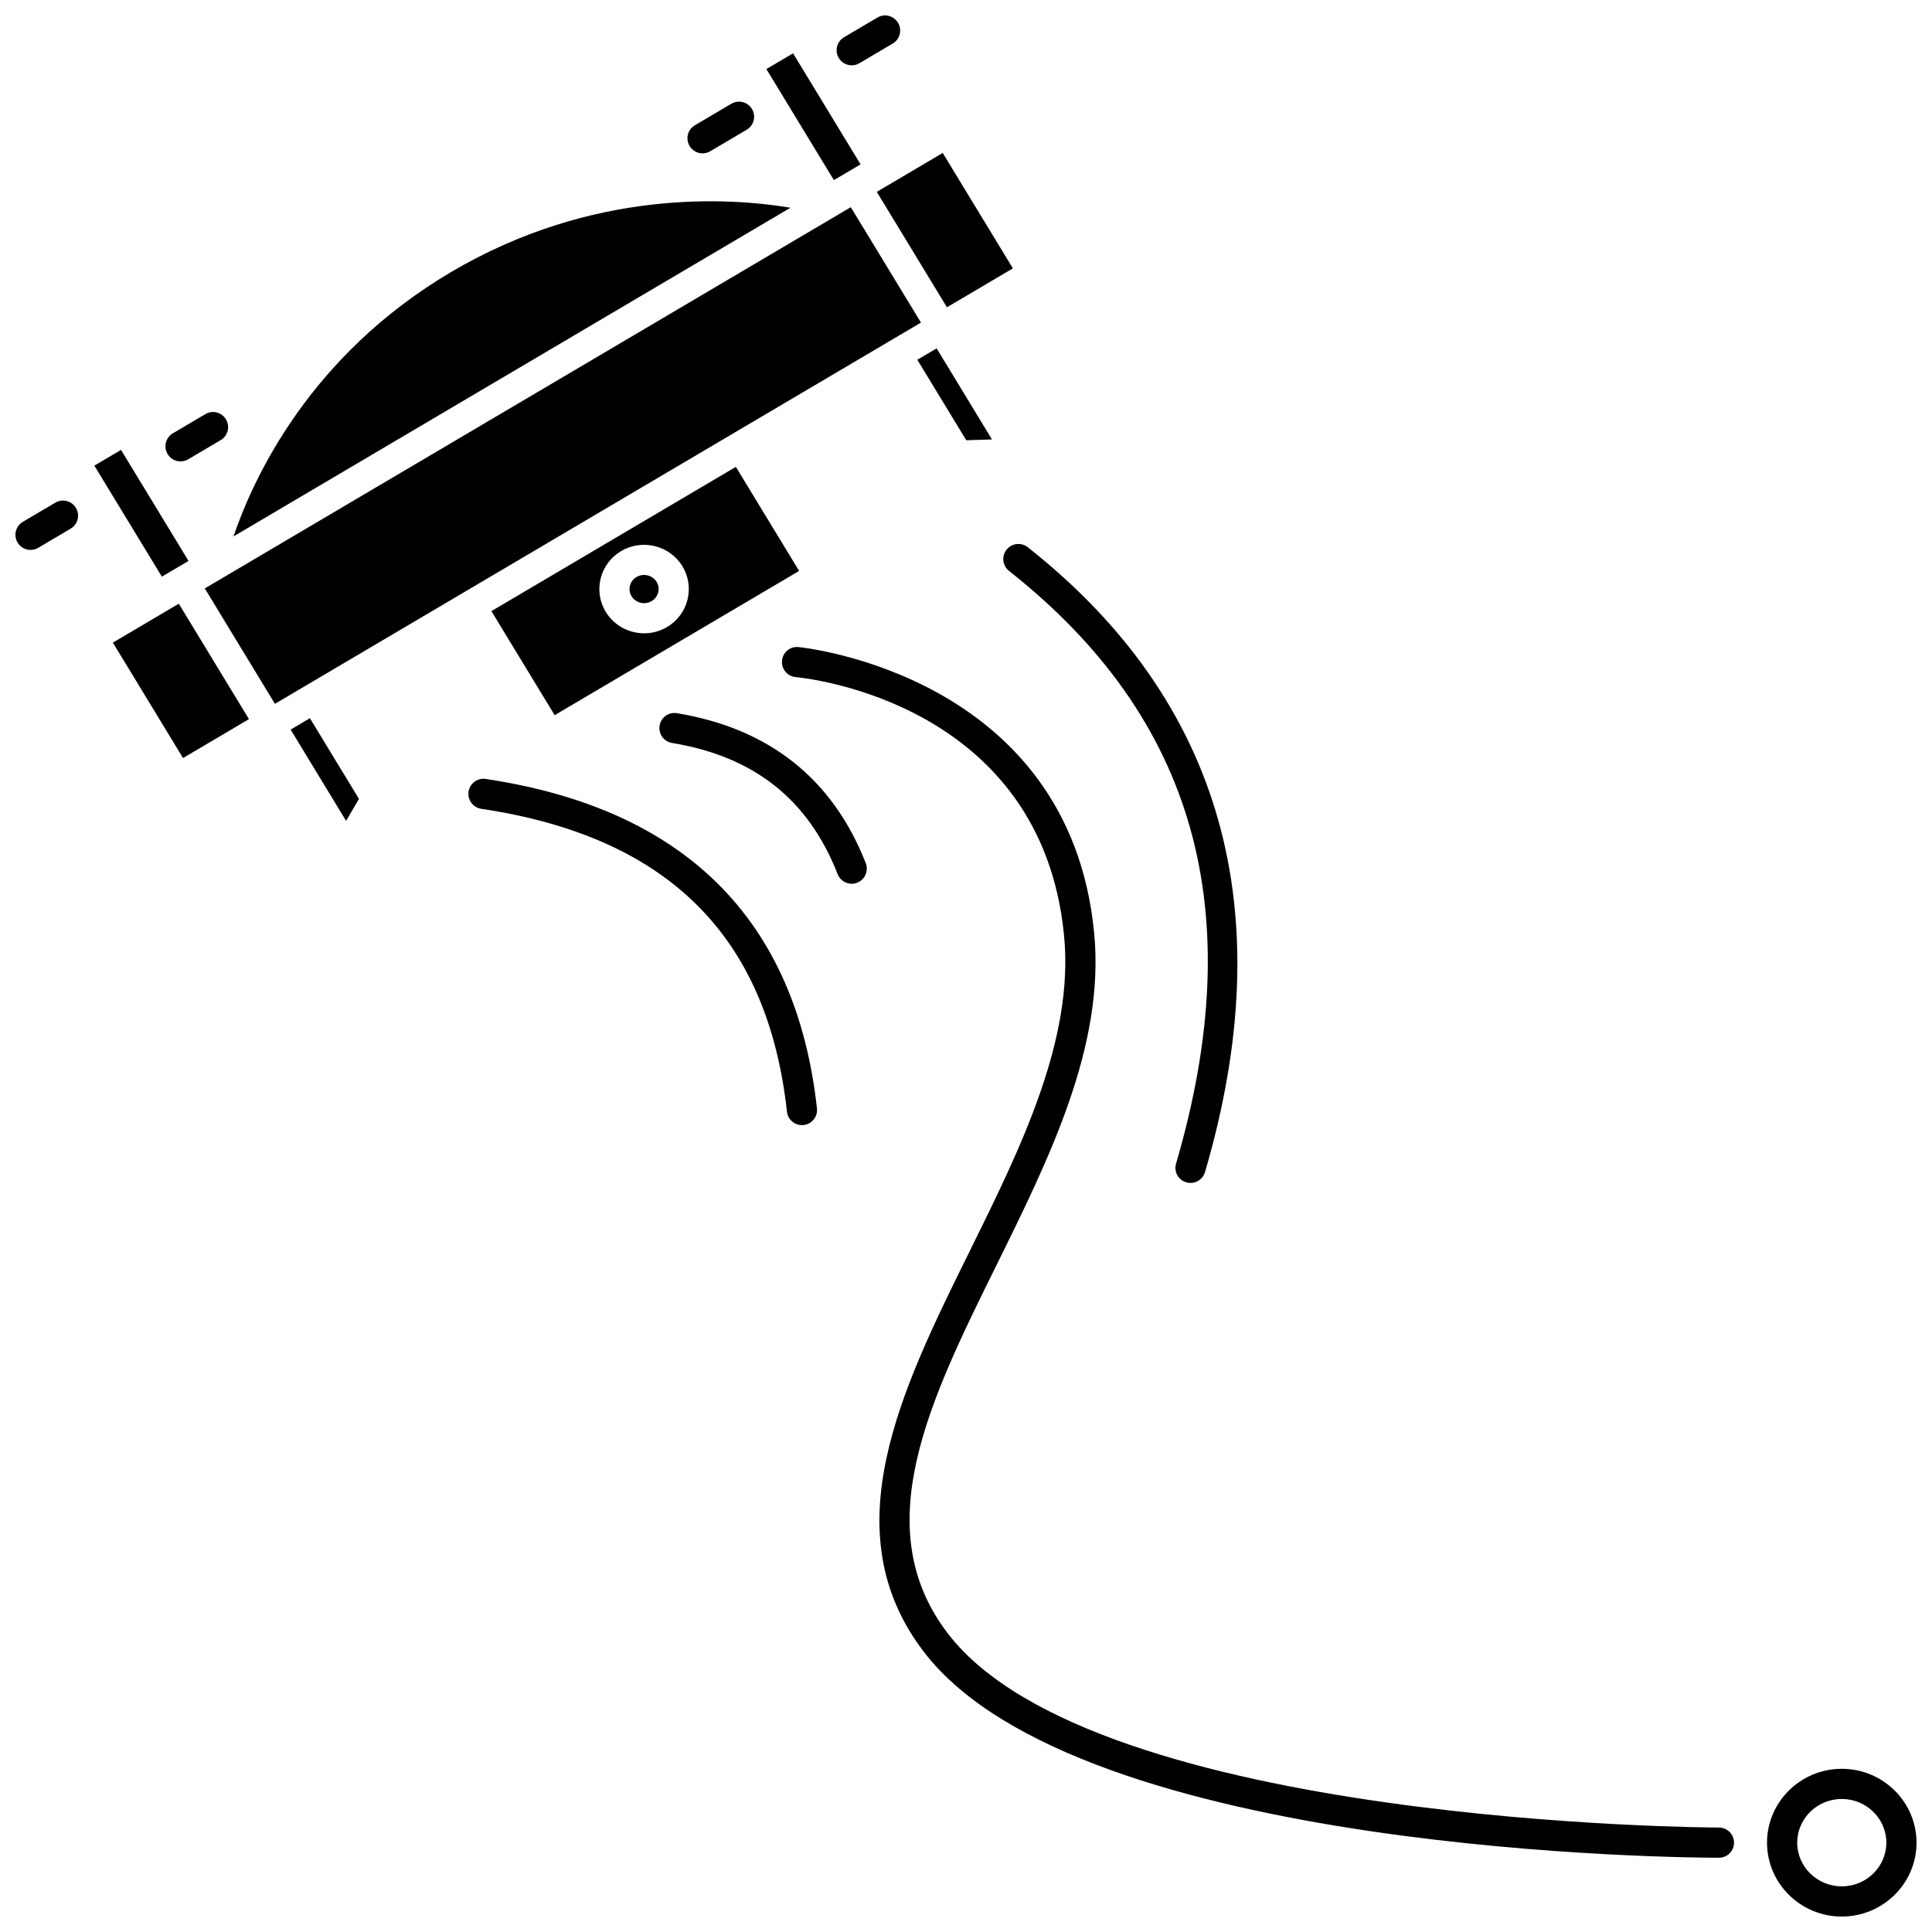 <?xml version="1.0" encoding="UTF-8"?>
<!-- Uploaded to: ICON Repo, www.svgrepo.com, Generator: ICON Repo Mixer Tools -->
<svg width="800px" height="800px" version="1.1" viewBox="144 144 512 512" xmlns="http://www.w3.org/2000/svg">
 <defs>
  <clipPath id="c">
   <path d="m148.09 276h16.906v14h-16.906z"/>
  </clipPath>
  <clipPath id="b">
   <path d="m365 148.09h18v13.906h-18z"/>
  </clipPath>
  <clipPath id="a">
   <path d="m612 612h39.902v39.902h-39.902z"/>
  </clipPath>
 </defs>
 <path d="m191.85 266.27c0.691 0 1.391-0.176 2.027-0.555l8.613-5.082c1.902-1.125 2.535-3.574 1.41-5.477s-3.578-2.539-5.477-1.41l-8.613 5.082c-1.902 1.125-2.535 3.574-1.41 5.477 0.746 1.266 2.082 1.965 3.449 1.965z"/>
 <g clip-path="url(#c)">
  <path d="m158.66 277.21-8.602 5.078c-1.902 1.125-2.535 3.574-1.41 5.477 0.746 1.262 2.078 1.969 3.445 1.969 0.691 0 1.391-0.176 2.027-0.555l8.602-5.078c1.902-1.125 2.535-3.574 1.41-5.477-1.117-1.902-3.574-2.539-5.473-1.414z"/>
 </g>
 <path d="m222.43 336.52-1.41 0.832 14.699 24.184 3.406-5.824-12.996-21.375z"/>
 <path d="m193.96 292.65-17.887-29.422-7.07 4.168 17.891 29.426z"/>
 <path d="m173.91 314.3 18.594 30.586 17.473-10.309-18.594-30.586z"/>
 <path d="m387.1 239.34 12.969 21.328 6.82-0.207-14.672-24.141z"/>
 <path d="m394.95 225.43 17.473-10.312-18.594-30.586-17.473 10.312z"/>
 <path d="m263.55 216.09c-37.512 22.137-52.453 54.703-57.668 70.066l147.6-87.102c-16.25-2.715-52.438-5.09-89.934 17.035z"/>
 <path d="m372.06 187.56-17.891-29.43-7.07 4.172 17.891 29.43z"/>
 <path d="m338.35 258.83 41.203-24.316v-0.004l8.512-5.019-18.594-30.586-171.2 101.03 18.586 30.586 121.49-71.688z"/>
 <path d="m290.99 333.53 64.785-38.23-16.766-27.578-64.781 38.23zm12.195-36.25c0.77-3.059 2.695-5.633 5.434-7.25 5.594-3.293 12.867-1.492 16.223 4.027 1.633 2.684 2.109 5.836 1.348 8.879-0.77 3.059-2.695 5.633-5.434 7.25-1.891 1.117-3.977 1.648-6.043 1.648-4.027 0-7.961-2.027-10.18-5.672-1.633-2.688-2.109-5.84-1.348-8.883z"/>
 <path d="m316.69 303.3c0.879-0.52 1.5-1.34 1.742-2.312 0.238-0.953 0.082-1.938-0.426-2.781-0.719-1.184-2-1.84-3.32-1.84-0.684 0-1.375 0.176-2.004 0.547-0.879 0.52-1.5 1.34-1.742 2.312-0.238 0.953-0.082 1.938 0.426 2.781 1.094 1.793 3.484 2.379 5.324 1.293z"/>
 <path d="m330.19 184.64c0.691 0 1.391-0.176 2.027-0.555l9.664-5.703c1.902-1.125 2.535-3.574 1.41-5.477s-3.578-2.539-5.477-1.41l-9.664 5.703c-1.902 1.125-2.535 3.574-1.41 5.477 0.75 1.262 2.078 1.965 3.449 1.965z"/>
 <g clip-path="url(#b)">
  <path d="m369.72 161.31c0.691 0 1.391-0.176 2.027-0.555l8.84-5.219c1.902-1.125 2.535-3.574 1.41-5.477s-3.574-2.535-5.477-1.41l-8.84 5.219c-1.902 1.125-2.535 3.574-1.41 5.477 0.746 1.266 2.078 1.965 3.449 1.965z"/>
 </g>
 <g clip-path="url(#a)">
  <path d="m632.09 612.75c-10.922 0-19.809 8.781-19.809 19.578s8.883 19.578 19.809 19.578c10.922 0 19.809-8.781 19.809-19.578s-8.887-19.578-19.809-19.578zm0 31.152c-6.512 0-11.812-5.195-11.812-11.578 0-6.387 5.297-11.578 11.812-11.578 6.512 0 11.812 5.195 11.812 11.578s-5.301 11.578-11.812 11.578z"/>
 </g>
 <path d="m599.54 628.32c-1.652 0-165.33-0.598-204.32-51.391-21.531-28.047-4.84-61.832 12.836-97.602 14.141-28.621 28.762-58.219 25.914-88.012-6.566-68.688-77.676-75.773-78.395-75.84-2.258-0.191-4.137 1.426-4.336 3.625-0.195 2.199 1.422 4.137 3.621 4.34 2.66 0.242 65.215 6.633 71.141 68.637 2.633 27.531-11.48 56.09-25.125 83.707-17.98 36.395-36.57 74.023-12.012 106.02 41.379 53.898 203.77 54.516 210.67 54.516 2.207 0 4-1.789 4-4 0-2.207-1.785-4-3.992-4z"/>
 <path d="m411.4 295.3c49.359 38.941 63.84 90.316 44.266 157.07-0.625 2.121 0.59 4.34 2.711 4.961 0.375 0.109 0.75 0.16 1.129 0.16 1.73 0 3.324-1.129 3.836-2.875 20.312-69.266 4.504-124.98-46.984-165.6-1.727-1.363-4.246-1.074-5.613 0.664-1.371 1.738-1.074 4.25 0.656 5.621z"/>
 <path d="m272.72 350.43c-2.164-0.344-4.219 1.176-4.547 3.363-0.328 2.184 1.176 4.219 3.363 4.547 49.371 7.398 75.875 33.652 81.016 80.262 0.227 2.047 1.961 3.562 3.969 3.562 0.148 0 0.297-0.008 0.445-0.023 2.195-0.242 3.777-2.219 3.535-4.414-5.519-50.031-35.051-79.398-87.781-87.297z"/>
 <path d="m323.4 333c-2.211-0.352-4.238 1.117-4.598 3.293-0.359 2.18 1.117 4.238 3.293 4.598 21.77 3.594 36.125 14.969 43.891 34.77 0.621 1.574 2.129 2.539 3.727 2.539 0.484 0 0.98-0.09 1.461-0.277 2.055-0.809 3.07-3.125 2.262-5.184-8.766-22.332-25.598-35.703-50.035-39.738z"/>
</svg>